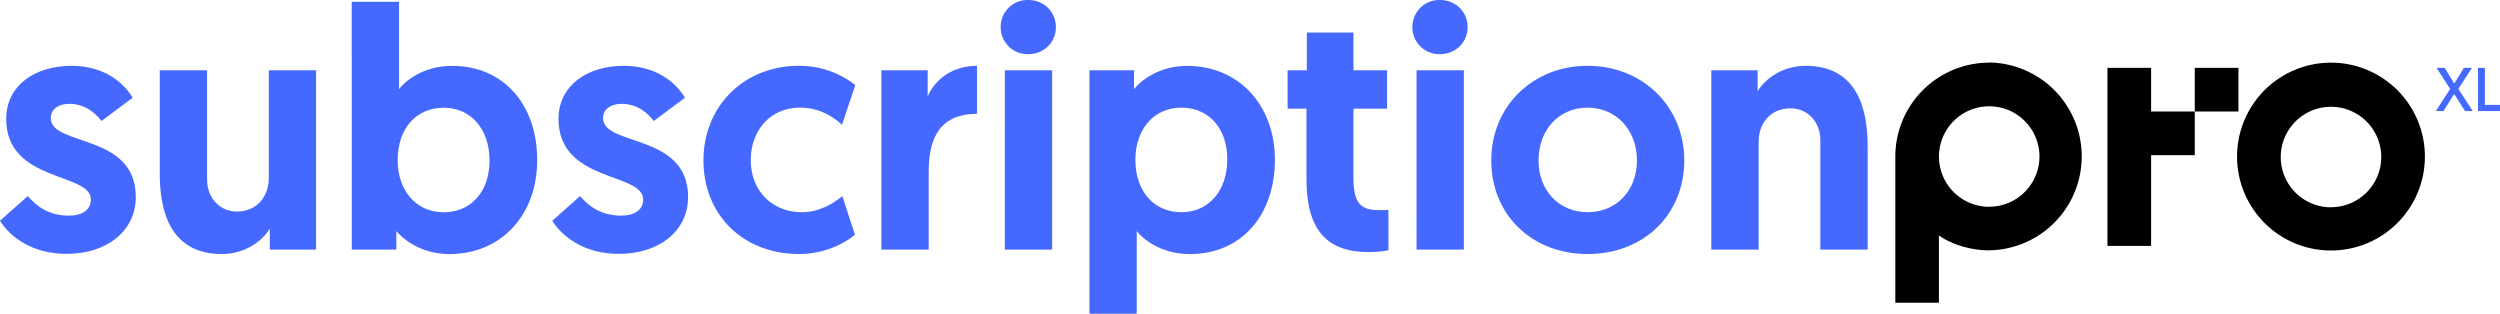 <svg id="Capa_1" data-name="Capa 1" xmlns="http://www.w3.org/2000/svg" viewBox="0 0 1396.4 175.21"><defs><style>.cls-1{fill:#4569ff;}</style></defs><polygon class="cls-1" points="1380.74 37.9 1376.23 37.9 1370.85 46.69 1365.51 37.9 1360.95 37.9 1368.57 49.66 1360.54 62.04 1364.81 62.04 1370.81 52.52 1376.88 62.04 1381.19 62.04 1373.12 49.66 1380.74 37.9"/><polygon class="cls-1" points="1387.96 58.58 1387.96 37.9 1384.13 37.9 1384.13 62.04 1396.4 62.04 1396.4 58.58 1387.96 58.58"/><path d="M1302,35a52.46,52.46,0,1,0,52.45,52.45A52.45,52.45,0,0,0,1302,35Zm0,80.79a28.07,28.07,0,1,1,28.07-28.06A28.06,28.06,0,0,1,1302,115.74Z"/><rect x="1225.91" y="37.9" width="24.39" height="24.38"/><polygon points="1201.52 52.52 1201.52 37.9 1177.14 37.9 1177.14 52.52 1177.14 62.28 1177.14 137.35 1201.52 137.35 1201.52 86.67 1225.91 86.67 1225.91 62.28 1201.52 62.28 1201.52 52.52"/><path d="M1111.11,35a52.46,52.46,0,0,0-52.46,52.45c0,.1,0,.18,0,.27h0v81.39H1083V131.53a39.64,39.64,0,0,0,3.92,2.41c.87.45,1.76.88,2.66,1.28l.4.18c.66.29,1.33.56,2,.83l1.29.48.71.25a56.36,56.36,0,0,0,12,2.63c.47,0,.93.1,1.39.13l.52,0c1,.06,2.08.1,3.14.1a52.46,52.46,0,0,0,0-104.91Zm0,80.51a28.07,28.07,0,1,1,28.06-28.07A28.07,28.07,0,0,1,1111.11,115.46Z"/><path class="cls-1" d="M0,123.31l15.51-13.78c5,5.74,11.68,10.91,23,10.91,7.47,0,12.25-3.25,12.25-9,0-15.32-47.29-9.38-47.29-45,0-18.57,15.89-29.68,36.38-29.68,19,0,29.49,10,34.27,17.81l-17.42,13c-3.06-3.83-8.62-9.57-18-9.57-6.13,0-10.34,3.06-10.34,8,0,15.89,47.49,8.24,47.49,44,0,19.53-16.85,31.79-38.49,31.79C17.62,141.89,5.36,131.93,0,123.31Z"/><path class="cls-1" d="M89.23,97.08V39.25h26.43v60.9c0,11.1,7.66,18,16.66,18,10.91,0,17.8-8.05,17.8-18.77V39.25h26.43V139.4H150.7V127.72c-4.21,6.89-13.79,14.17-26.81,14.17C95.36,141.89,89.23,118.34,89.23,97.08Z"/><path class="cls-1" d="M196.46,1h26.43V49.79c2.49-3.45,12.44-13,29.68-13,28.72,0,47.49,21.64,47.49,52.66,0,30.83-20.3,52.47-49,52.47-17,0-27-9.58-29.68-12.83V139.4h-24.9Zm51.32,117.57c14.94,0,25.66-11.11,25.66-28.92,0-17.42-10.34-29.48-25.66-29.48-14.55,0-25.66,10.72-25.66,29.48C222.12,105.51,231.7,118.53,247.78,118.53Z"/><path class="cls-1" d="M308.48,123.31,324,109.53c5,5.74,11.68,10.91,23,10.91,7.47,0,12.26-3.25,12.26-9,0-15.32-47.3-9.38-47.3-45,0-18.57,15.89-29.68,36.38-29.68,19,0,29.49,10,34.28,17.81l-17.43,13c-3.06-3.83-8.62-9.57-18-9.57-6.12,0-10.34,3.06-10.34,8,0,15.89,47.49,8.24,47.49,44,0,19.53-16.85,31.79-38.49,31.79C326.1,141.89,313.84,131.93,308.48,123.31Z"/><path class="cls-1" d="M470.48,109.53l7.08,21.64a50.59,50.59,0,0,1-31.21,10.72c-31.21,0-53.42-21.83-53.42-52.28s22.78-52.85,53.23-52.85a50.85,50.85,0,0,1,31.59,10.73L470.29,69.7c-4.41-4-12.07-9.57-23.36-9.57-17.05,0-27.58,13.21-27.58,29.29,0,17,11.87,29.11,28.53,29.11C458,118.53,466.07,113.17,470.48,109.53Z"/><path class="cls-1" d="M545.73,63.57c-19.72,0-27,12.26-27,32.17V139.4H492.31V39.25h25.85V53.81c4.4-10,14.36-17.05,27.57-17.05Z"/><path class="cls-1" d="M574.26,0c8.81,0,15.51,6.51,15.51,15.13s-6.7,15.12-15.51,15.12a15,15,0,0,1-15.32-15.12A15,15,0,0,1,574.26,0Zm-13,39.25h26.42V139.4H561.24Z"/><path class="cls-1" d="M608.54,39.25h24.89V49.79c2.68-3.45,12.64-13,29.68-13,28.72,0,49,21.83,49,52.47,0,31-18.77,52.66-47.49,52.66-17.23,0-27.19-9.58-29.68-12.83v46.15H608.54Zm51.31,79.28c15.32,0,25.66-12.07,25.66-29.49,0-17.81-10.72-28.91-25.66-28.91-16.08,0-25.66,13-25.66,28.91C634.19,107.8,645.3,118.53,659.85,118.53Z"/><path class="cls-1" d="M729.93,18.19H756V39.25h18.76V60.7H756V99.38c0,14.94,4.59,18,14.74,18a43.79,43.79,0,0,0,4.79-.19v22.59a53.74,53.74,0,0,1-11.3,1c-23.94,0-34.47-13.4-34.47-40.59V60.7H719.21V39.25h10.72Z"/><path class="cls-1" d="M804.23,0c8.81,0,15.51,6.51,15.51,15.13S813,30.25,804.23,30.25a15,15,0,0,1-15.32-15.12A15,15,0,0,1,804.23,0Zm-13,39.25h26.42V139.4H791.21Z"/><path class="cls-1" d="M886.76,36.76c30.63,0,54,22.6,54,52.85s-22.6,52.28-54,52.28c-31.21,0-53.81-22-53.81-52.28C833,59.17,856.31,36.76,886.76,36.76Zm0,81.77c15.89,0,27.57-11.87,27.57-28.92s-11.68-29.48-27.57-29.48-27.38,12.25-27.38,29.48C859.38,106.66,871.06,118.53,886.76,118.53Z"/><path class="cls-1" d="M1043.2,81.57V139.4h-26.42V78.51c0-11.11-7.66-18-16.66-18-10.92,0-17.81,8-17.81,18.76V139.4H955.88V39.25h25.85V50.93C986,44,995.52,36.76,1008.54,36.76,1037.07,36.76,1043.2,60.32,1043.2,81.57Z"/></svg>